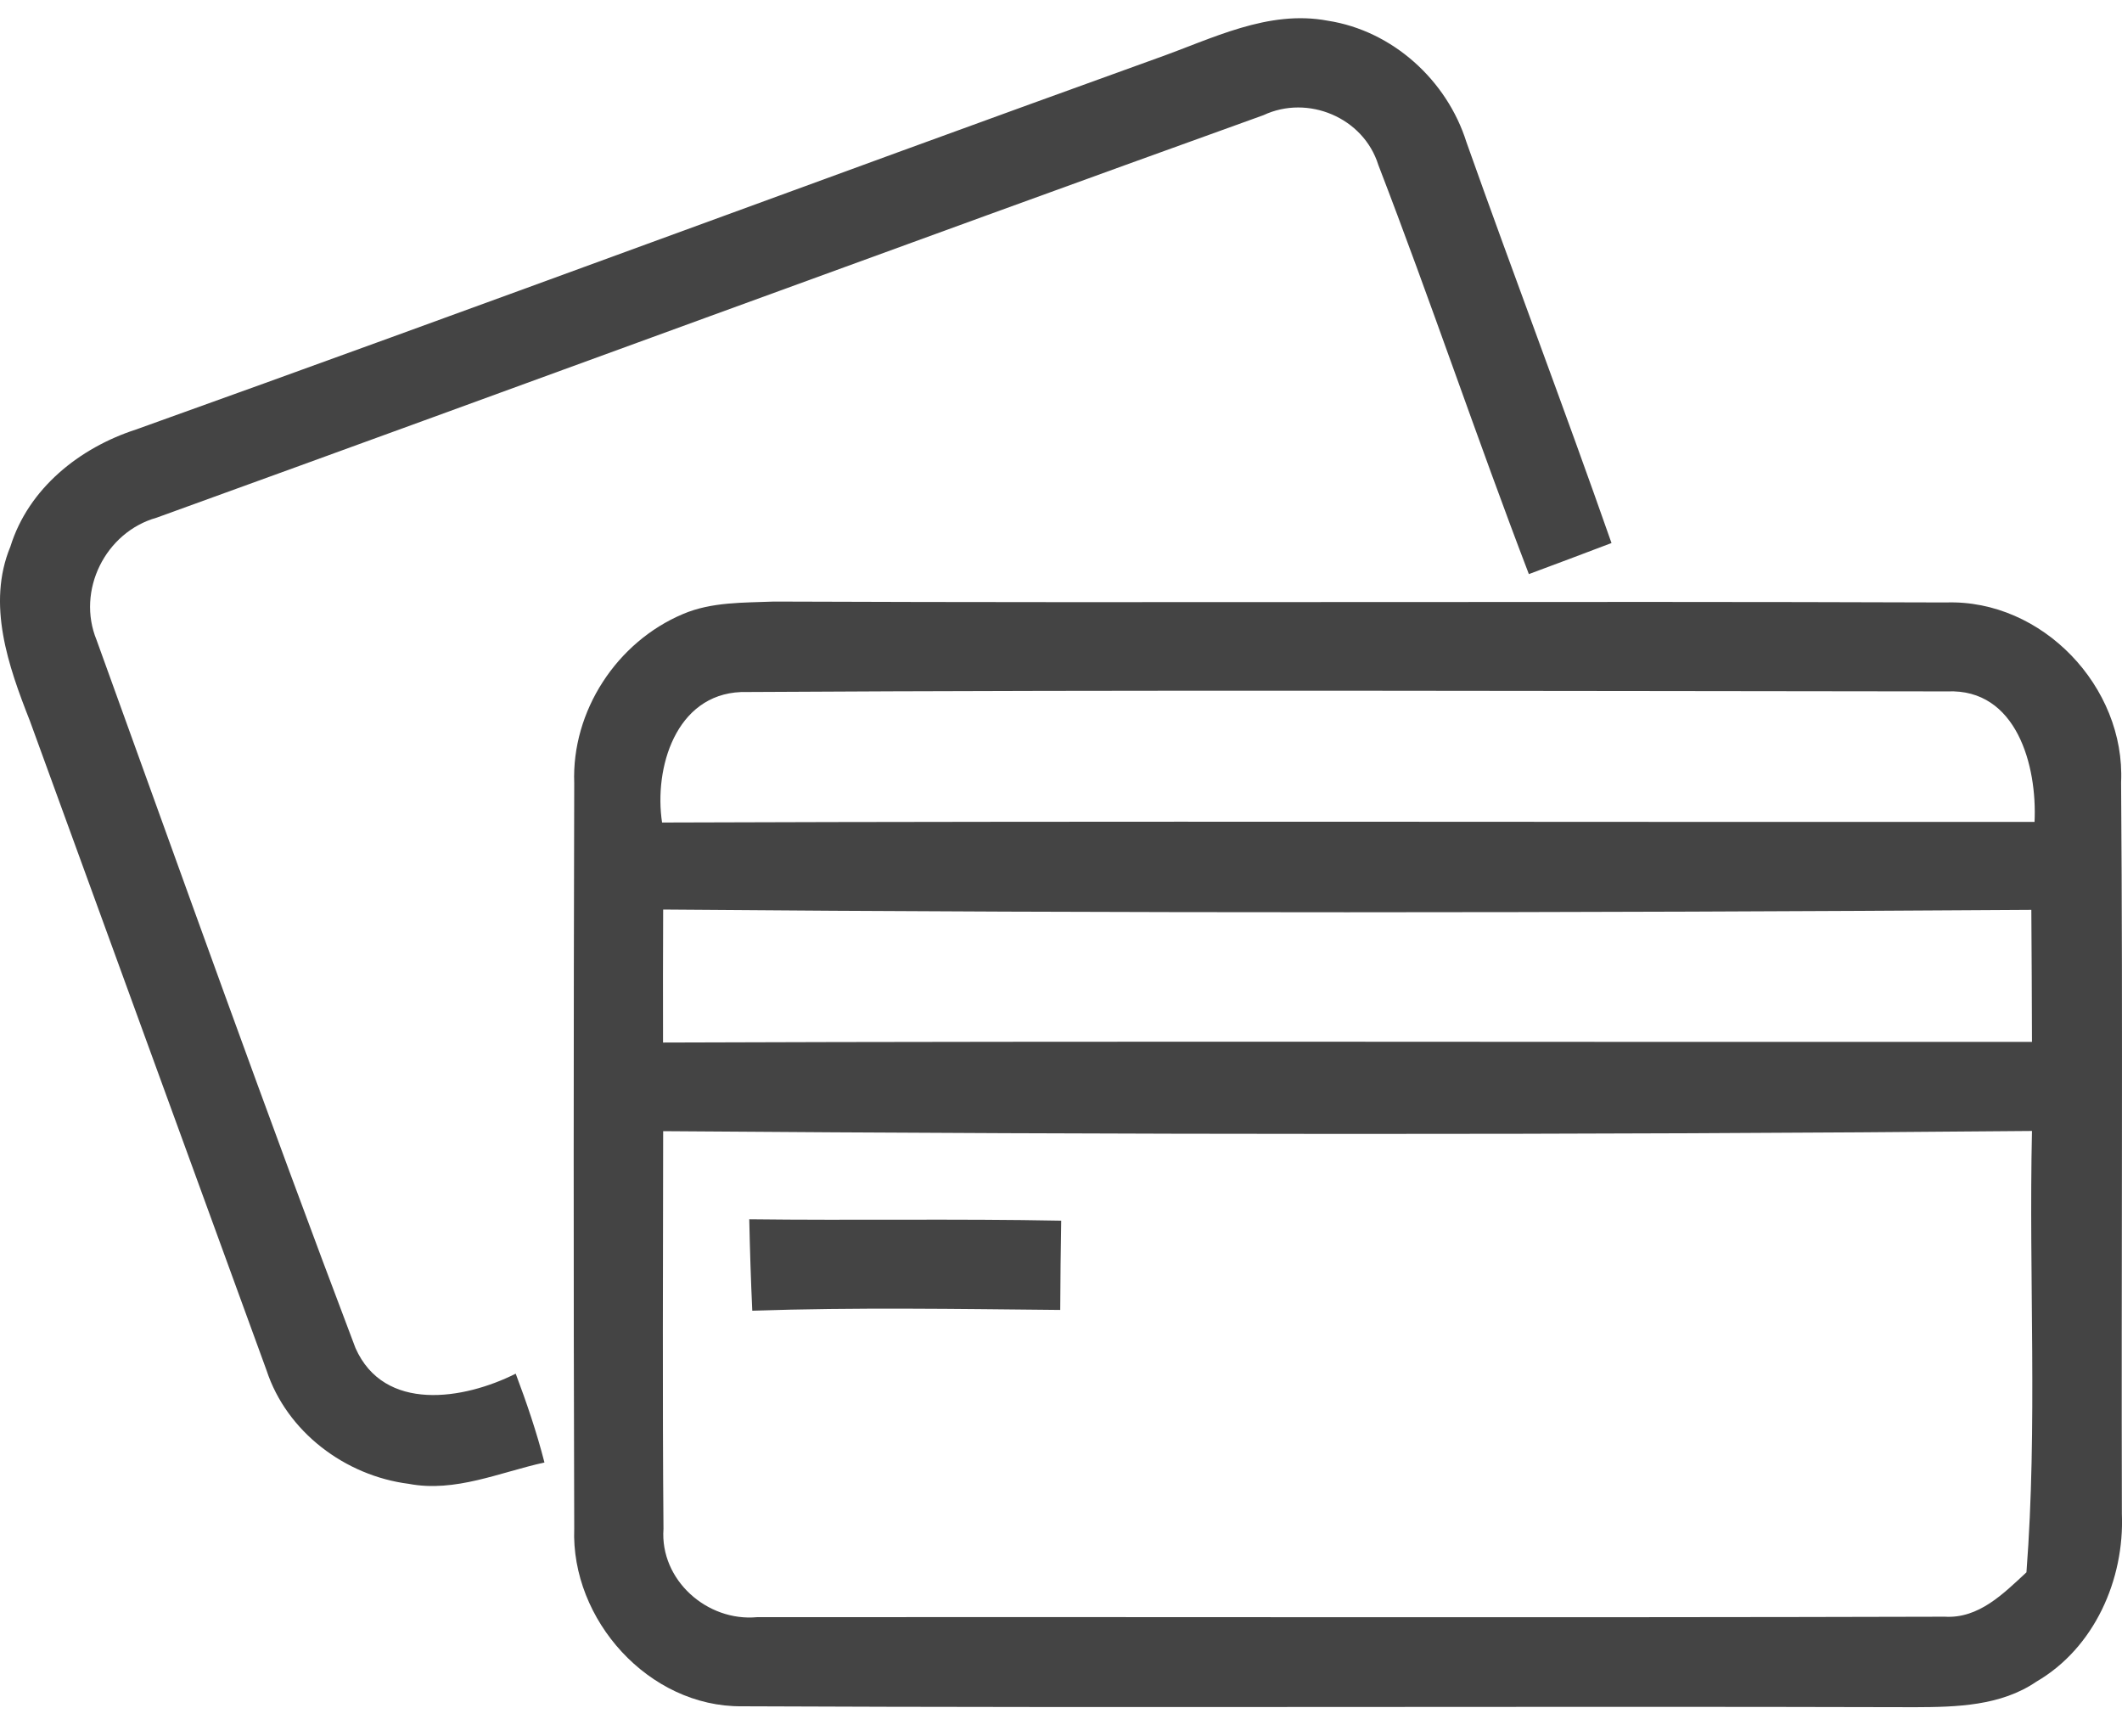 <svg width="33" height="27" viewBox="0 0 33 27" fill="none" xmlns="http://www.w3.org/2000/svg">
<path d="M10.621 9.548C11.065 9.358 11.563 9.373 12.036 9.354C18.112 9.378 24.188 9.346 30.264 9.368C31.761 9.319 33.055 10.682 32.986 12.166C33.015 15.957 32.988 19.746 32.998 23.537C33.04 24.56 32.571 25.625 31.667 26.15C31.115 26.527 30.424 26.544 29.784 26.546C23.7 26.529 17.617 26.559 11.536 26.532C10.091 26.544 8.876 25.188 8.93 23.766C8.918 19.903 8.92 16.041 8.93 12.178C8.888 11.057 9.591 9.982 10.621 9.548ZM10.296 12.79C17.41 12.765 24.526 12.785 31.64 12.78C31.682 11.912 31.364 10.704 30.282 10.751C24.028 10.746 17.774 10.724 11.523 10.761C10.508 10.803 10.168 11.942 10.296 12.79ZM10.313 14.143C10.311 14.833 10.308 15.521 10.311 16.211C17.407 16.186 24.504 16.206 31.6 16.201C31.598 15.516 31.595 14.831 31.59 14.148C24.499 14.195 17.402 14.202 10.313 14.143ZM10.313 17.589C10.311 19.652 10.301 21.713 10.318 23.773C10.261 24.567 10.996 25.22 11.775 25.146C17.93 25.141 24.087 25.156 30.244 25.139C30.774 25.171 31.157 24.779 31.514 24.449C31.689 22.166 31.549 19.871 31.6 17.586C24.506 17.651 17.407 17.643 10.313 17.589Z" fill="#444444"/>
<path d="M17.998 0.904C18.849 0.603 19.719 0.147 20.648 0.322C21.654 0.477 22.502 1.246 22.805 2.21C23.544 4.293 24.331 6.359 25.061 8.444C24.634 8.607 24.205 8.767 23.776 8.927C22.968 6.817 22.248 4.673 21.435 2.565C21.205 1.828 20.34 1.466 19.648 1.791C13.904 3.859 8.176 5.972 2.435 8.05C1.639 8.274 1.185 9.183 1.503 9.955C2.832 13.628 4.143 17.31 5.528 20.961C5.974 21.967 7.214 21.765 8.02 21.36C8.19 21.811 8.346 22.27 8.467 22.741C7.774 22.893 7.079 23.211 6.357 23.073C5.368 22.948 4.459 22.265 4.145 21.308C2.918 17.941 1.69 14.577 0.465 11.21C0.13 10.359 -0.21 9.395 0.162 8.498C0.443 7.594 1.237 6.963 2.114 6.679C7.419 4.779 12.699 2.814 17.998 0.904Z" fill="#444444"/>
<path d="M11.652 18.959C13.269 18.979 14.886 18.949 16.503 18.981C16.494 19.442 16.491 19.905 16.488 20.369C14.894 20.354 13.296 20.327 11.699 20.381C11.677 19.908 11.662 19.432 11.652 18.959Z" fill="#444444"/>
</svg>
